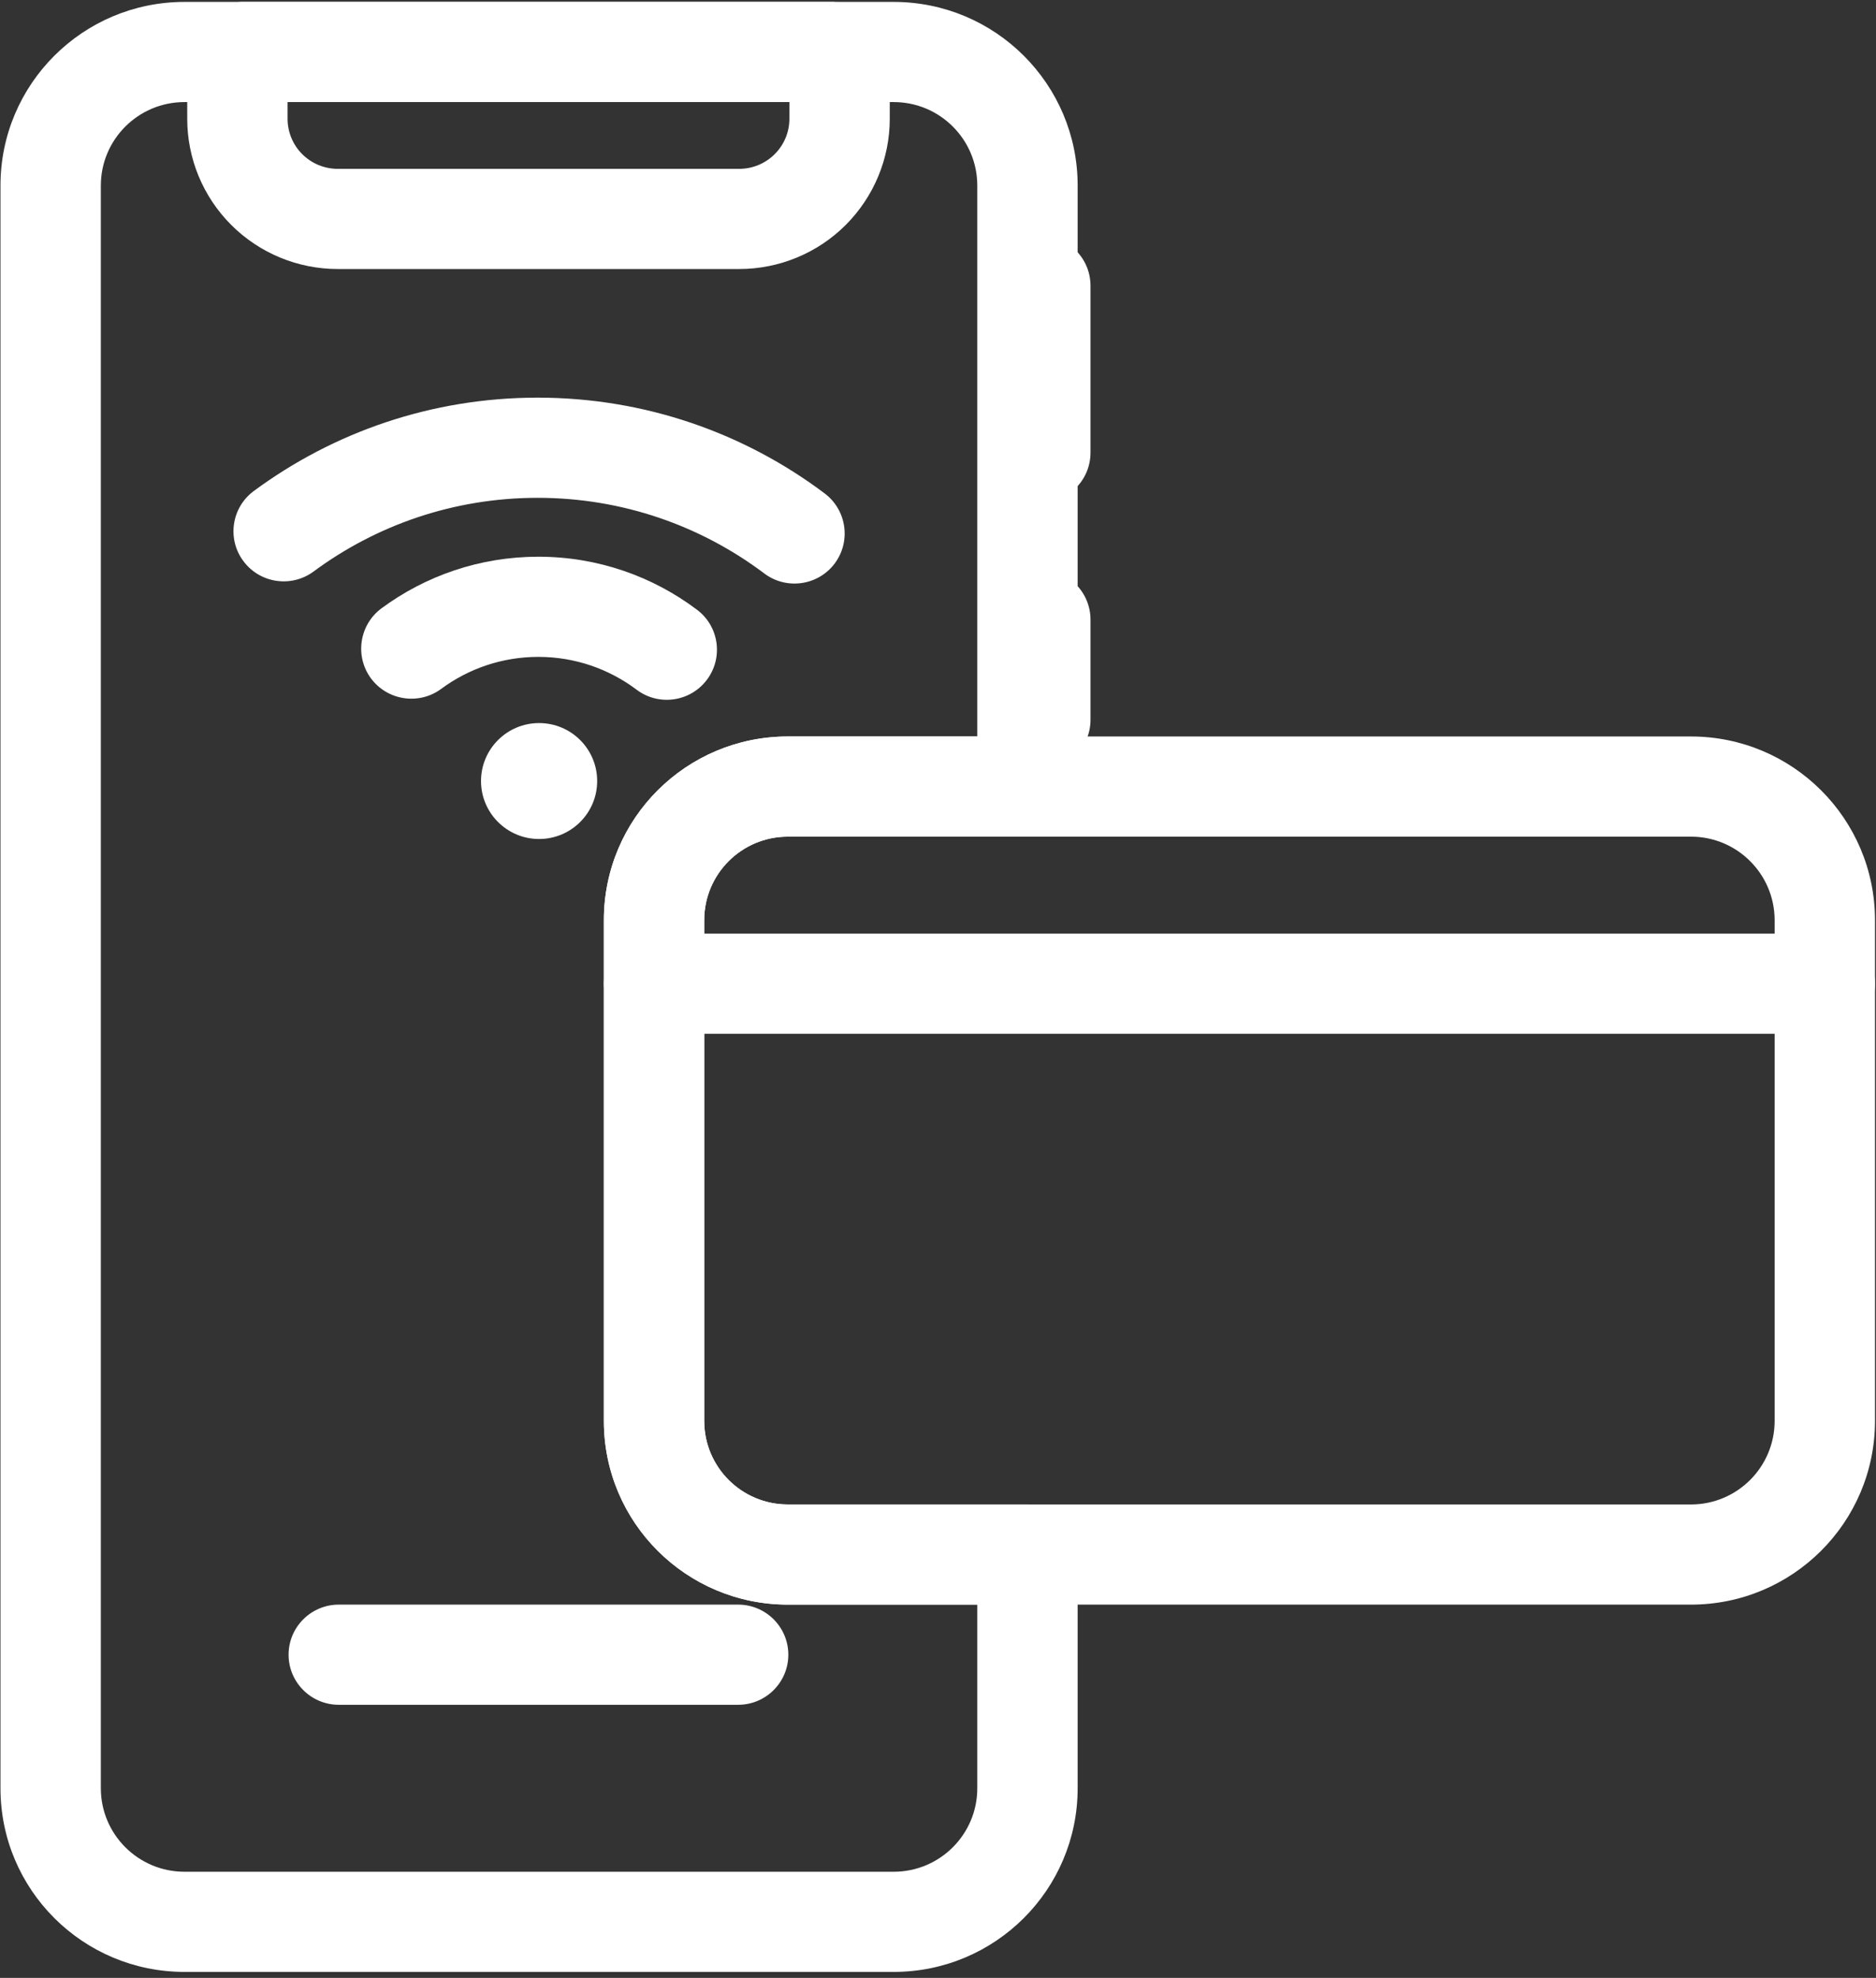 <svg xmlns="http://www.w3.org/2000/svg" width="184" height="194" viewBox="0 0 184 194" fill="none"><rect x="0" y="0" width="184" height="194" fill="#333333" stroke="none"/><path fill-rule="evenodd" clip-rule="evenodd" d="M43.274 67.567C45.938 65.596 49.233 64.43 52.803 64.43C56.419 64.43 59.752 65.629 62.436 67.646C64.602 69.284 67.693 68.851 69.327 66.683C70.961 64.522 70.535 61.437 68.362 59.806C64.031 56.544 58.643 54.605 52.803 54.605C47.041 54.605 41.719 56.491 37.414 59.668C35.235 61.286 34.776 64.365 36.39 66.546C38.011 68.72 41.095 69.179 43.274 67.567Z" fill="white"></path><path fill-rule="evenodd" clip-rule="evenodd" d="M30.753 56.059C36.895 51.513 44.501 48.828 52.731 48.828C61.072 48.828 68.769 51.585 74.964 56.249C77.13 57.88 80.221 57.447 81.855 55.286C83.489 53.118 83.056 50.039 80.89 48.402C73.048 42.5 63.296 39.003 52.731 39.003C42.303 39.003 32.676 42.409 24.892 48.16C22.707 49.777 22.248 52.856 23.869 55.031C25.483 57.212 28.567 57.67 30.753 56.059Z" fill="white"></path><path d="M52.875 82.292C56.021 82.292 58.571 79.746 58.571 76.606C58.571 73.466 56.021 70.921 52.875 70.921C49.729 70.921 47.179 73.466 47.179 76.606C47.179 79.746 49.729 82.292 52.875 82.292Z" fill="white"></path><path fill-rule="evenodd" clip-rule="evenodd" d="M18.363 5.192C18.363 5.192 26.002 0.188 23.285 0.188H82.347C79.624 0.188 87.269 0.666 87.269 5.192V11.65C87.269 15.56 85.707 19.307 82.944 22.071C80.175 24.835 76.415 26.387 72.503 26.387C61.577 26.387 44.048 26.387 33.128 26.387C29.211 26.387 25.457 24.835 22.688 22.071C19.918 19.307 18.363 15.56 18.363 11.65V5.192ZM77.425 10.012V11.65C77.425 12.954 76.907 14.204 75.981 15.121C75.056 16.045 73.803 16.562 72.503 16.562H33.128C31.823 16.562 30.569 16.045 29.644 15.121C28.725 14.204 28.206 12.954 28.206 11.65V10.012H77.425Z" fill="white"></path><path fill-rule="evenodd" clip-rule="evenodd" d="M97.113 28.025V44.4C97.113 47.112 99.318 49.312 102.035 49.312C104.745 49.312 106.957 47.112 106.957 44.4V28.025C106.957 25.313 104.745 23.113 102.035 23.113C99.318 23.113 97.113 25.313 97.113 28.025Z" fill="white"></path><path fill-rule="evenodd" clip-rule="evenodd" d="M97.113 60.775V70.6C97.113 73.312 99.318 75.513 102.035 75.513C104.745 75.513 106.957 73.312 106.957 70.6V60.775C106.957 58.063 104.745 55.862 102.035 55.862C99.318 55.862 97.113 58.063 97.113 60.775Z" fill="white"></path><path fill-rule="evenodd" clip-rule="evenodd" d="M33.227 167.212H72.399C75.115 167.212 77.32 165.012 77.32 162.3C77.32 159.588 75.115 157.387 72.399 157.387H33.227C30.51 157.387 28.305 159.588 28.305 162.3C28.305 165.012 30.51 167.212 33.227 167.212Z" fill="white"></path><path fill-rule="evenodd" clip-rule="evenodd" d="M105.697 152.475C105.697 149.763 103.498 147.563 100.775 147.563H77.274C72.74 147.563 69.071 143.895 69.071 139.375V90.25C69.071 85.731 72.74 82.062 77.274 82.062H100.775C103.498 82.062 105.697 79.862 105.697 77.15V18.2C105.697 8.251 97.618 0.188 87.65 0.188H18.094C8.125 0.188 0.047 8.251 0.047 18.2V175.4C0.047 185.349 8.125 193.413 18.094 193.413H87.65C97.618 193.413 105.697 185.349 105.697 175.4V152.475ZM95.853 157.388V175.4C95.853 179.92 92.184 183.588 87.65 183.588H18.094C13.566 183.588 9.891 179.92 9.891 175.4C9.891 141.641 9.891 51.959 9.891 18.2C9.891 13.681 13.566 10.012 18.094 10.012H87.65C92.184 10.012 95.853 13.681 95.853 18.2V72.237H77.274C67.306 72.237 59.227 80.301 59.227 90.25V139.375C59.227 149.324 67.306 157.388 77.274 157.388H95.853Z" fill="white"></path><path fill-rule="evenodd" clip-rule="evenodd" d="M183.902 139.375V90.25C183.895 80.301 175.817 72.237 165.848 72.237C143.753 72.237 99.37 72.237 77.274 72.237C67.306 72.237 59.227 80.301 59.227 90.25V139.375C59.227 149.325 67.306 157.388 77.274 157.388C99.37 157.388 143.753 157.388 165.848 157.388C175.817 157.388 183.895 149.325 183.902 139.375ZM174.058 90.25V139.375C174.052 143.895 170.383 147.563 165.848 147.563H77.274C72.74 147.563 69.071 143.895 69.071 139.375V90.25C69.071 85.731 72.74 82.062 77.274 82.062H165.848C170.383 82.062 174.052 85.731 174.058 90.25Z" fill="white"></path><path fill-rule="evenodd" clip-rule="evenodd" d="M64.149 101.398H178.98C181.69 101.398 183.902 99.197 183.902 96.486C183.902 93.774 181.69 91.573 178.98 91.573H64.149C61.432 91.573 59.227 93.774 59.227 96.486C59.227 99.197 61.432 101.398 64.149 101.398Z" fill="white"></path></svg>